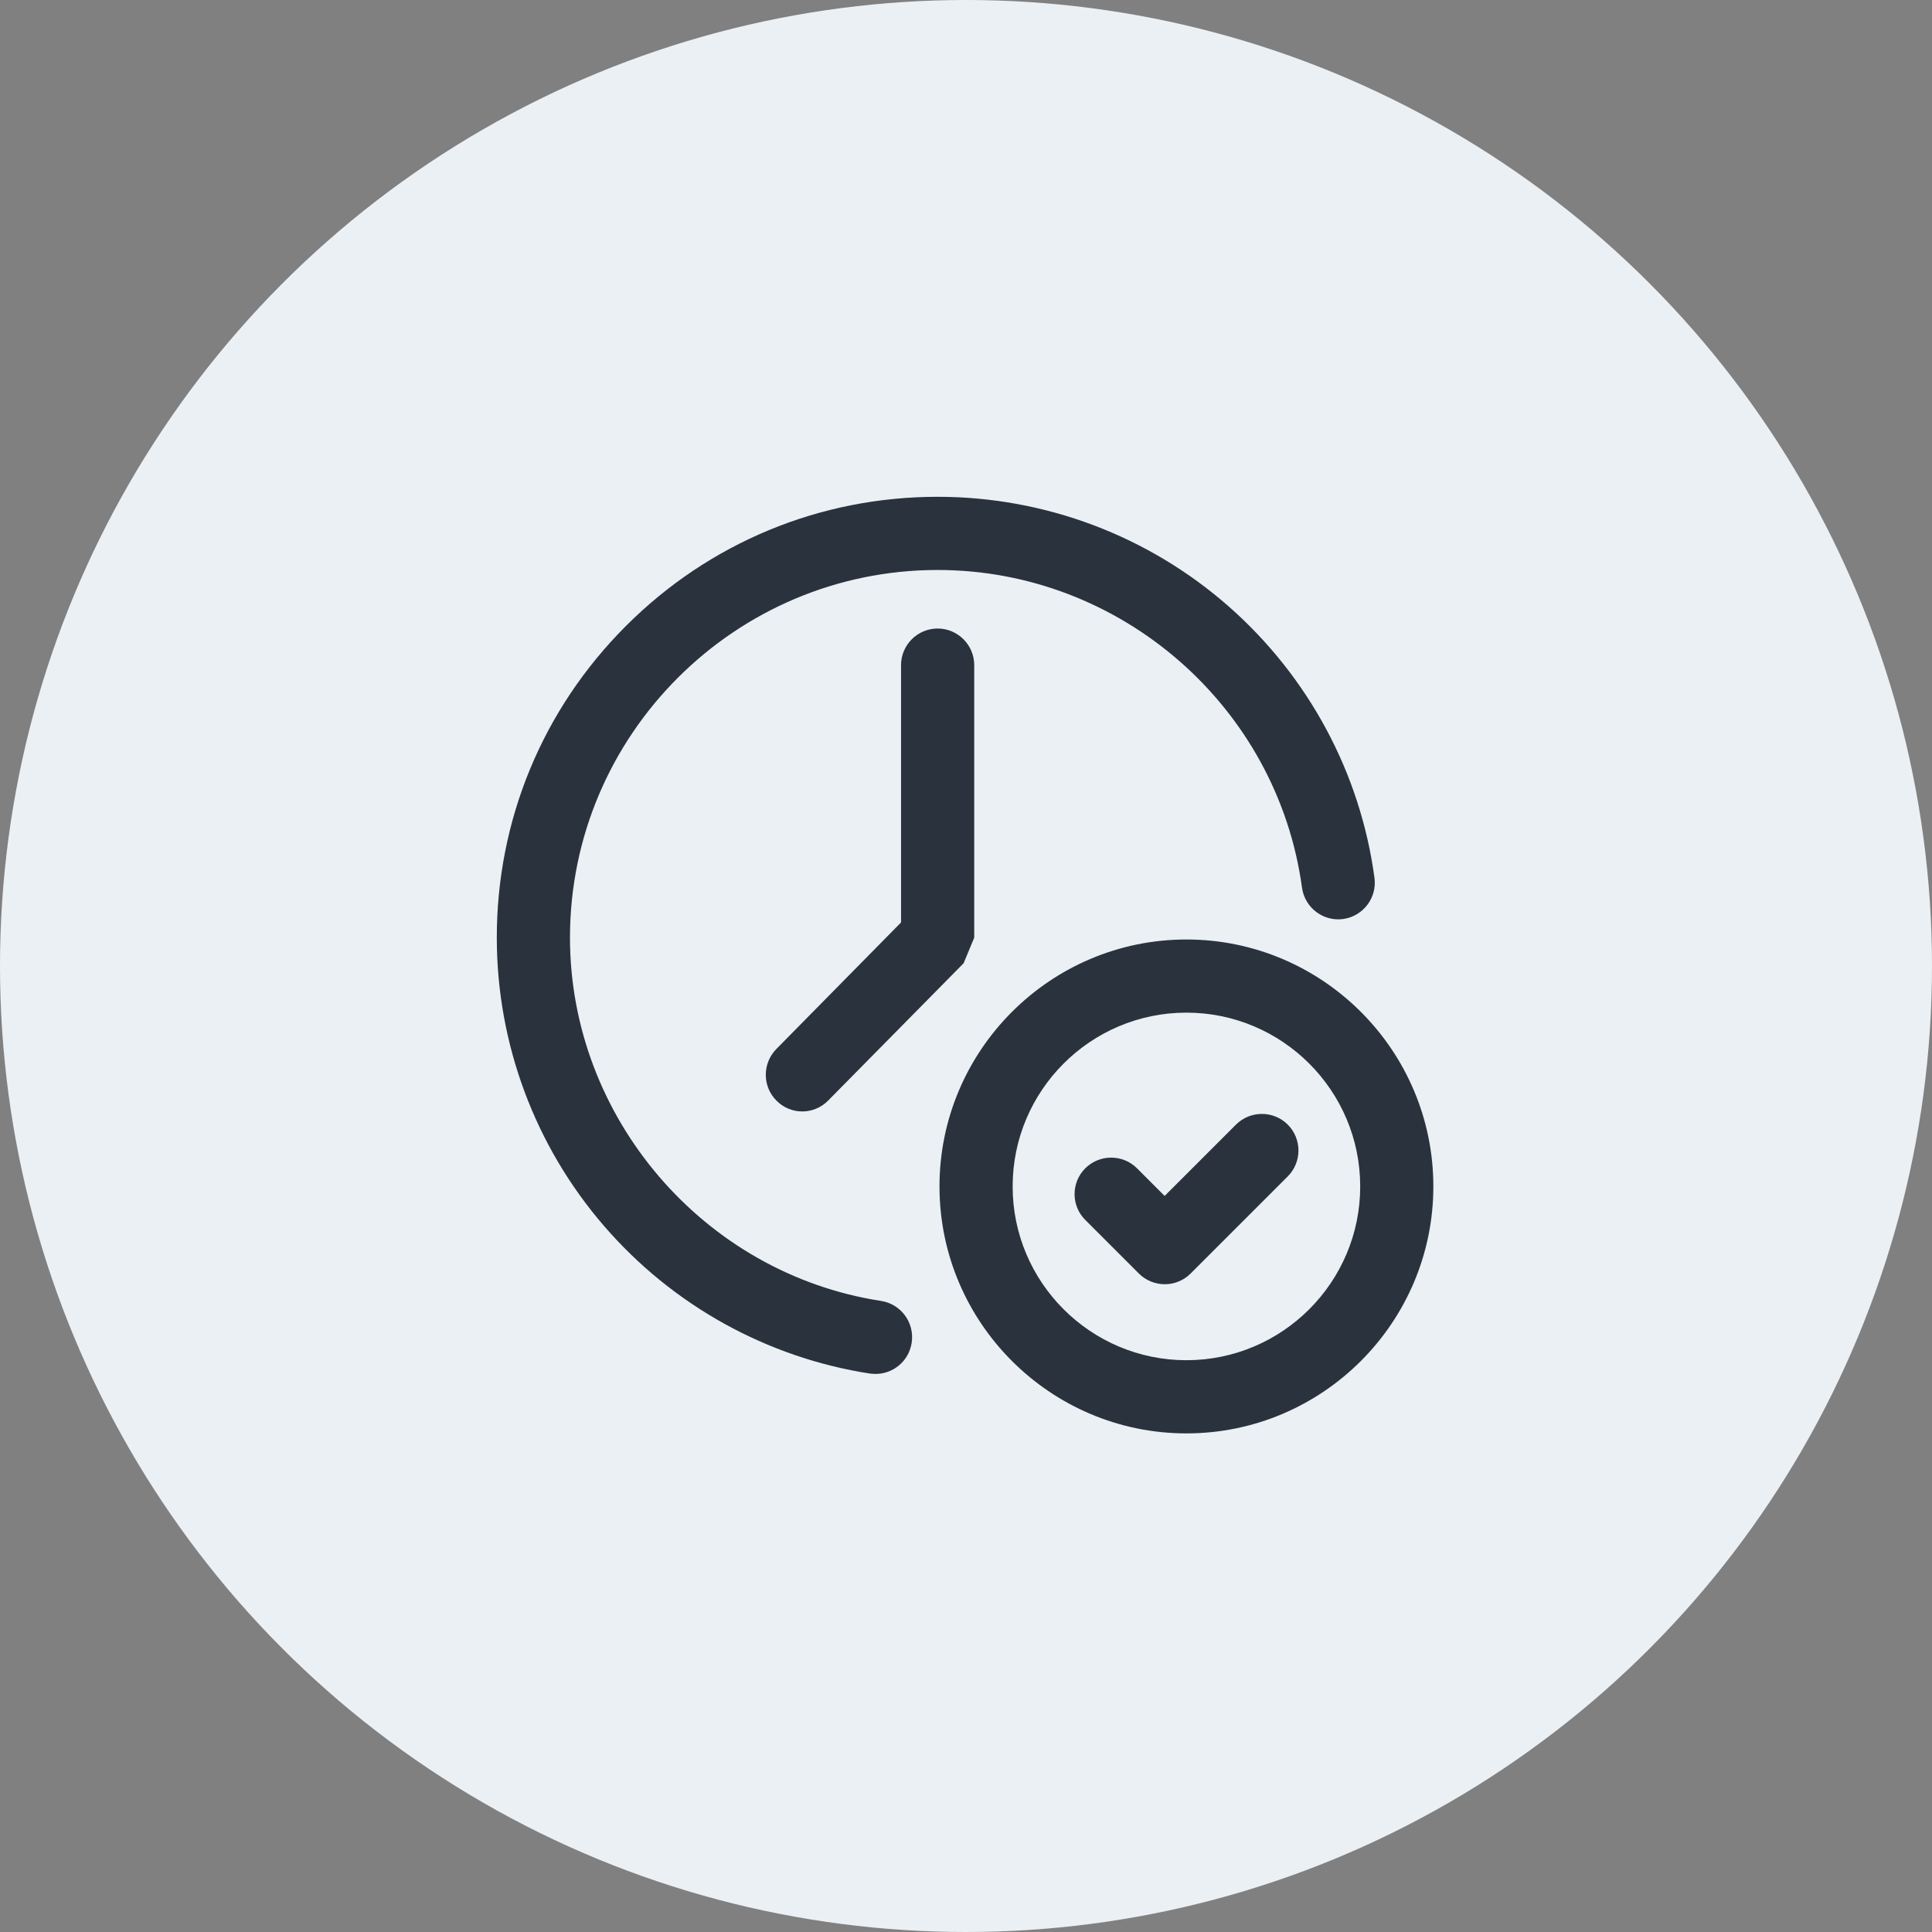 <svg width="50" height="50" viewBox="0 0 50 50" fill="none" xmlns="http://www.w3.org/2000/svg">
<rect x="0" y="0" width="50" height="50" fill="#808080" stroke="none"/>
<circle cx="25" cy="25" r="25" fill="#EBF0F5"/>
<path d="M30.704 24.314C27.182 24.314 24.314 27.183 24.314 30.705C24.314 34.227 27.182 37.096 30.704 37.096C34.227 37.096 37.095 34.227 37.095 30.705C37.095 27.183 34.227 24.314 30.704 24.314ZM30.704 35.202C28.224 35.202 26.207 33.185 26.207 30.705C26.207 28.224 28.224 26.207 30.704 26.207C33.185 26.207 35.202 28.224 35.202 30.705C35.202 33.185 33.185 35.202 30.704 35.202ZM23.594 34.752C23.523 35.221 23.12 35.557 22.661 35.557C22.614 35.557 22.567 35.552 22.515 35.548C19.849 35.136 17.407 33.782 15.636 31.732C13.842 29.659 12.857 27.007 12.857 24.266C12.857 21.218 14.045 18.354 16.199 16.2C18.353 14.046 21.218 12.857 24.266 12.857C27.045 12.857 29.72 13.866 31.803 15.698C33.867 17.516 35.206 20.006 35.571 22.718C35.642 23.234 35.278 23.712 34.761 23.784C34.245 23.855 33.767 23.49 33.696 22.974C33.057 18.287 29.005 14.751 24.266 14.751C19.021 14.751 14.751 19.021 14.751 24.266C14.751 28.92 18.211 32.963 22.803 33.668C23.319 33.749 23.674 34.231 23.594 34.752ZM24.266 16.266C24.787 16.266 25.213 16.692 25.213 17.213V24.266L24.938 24.929L21.435 28.48C21.251 28.669 21.004 28.764 20.763 28.764C20.522 28.764 20.285 28.674 20.1 28.489C19.726 28.12 19.726 27.523 20.091 27.149L23.319 23.873V17.213C23.319 16.692 23.745 16.266 24.266 16.266Z" fill="#2A323D"/>
<path d="M28.086 30.236C28.456 29.867 29.057 29.867 29.426 30.236L30.141 30.951L31.987 29.105C32.356 28.736 32.958 28.736 33.327 29.105C33.696 29.474 33.696 30.076 33.327 30.445L30.813 32.959C30.444 33.328 29.843 33.328 29.474 32.959L28.091 31.576C27.717 31.207 27.717 30.606 28.086 30.236Z" fill="#2A323D"/>
</svg>

